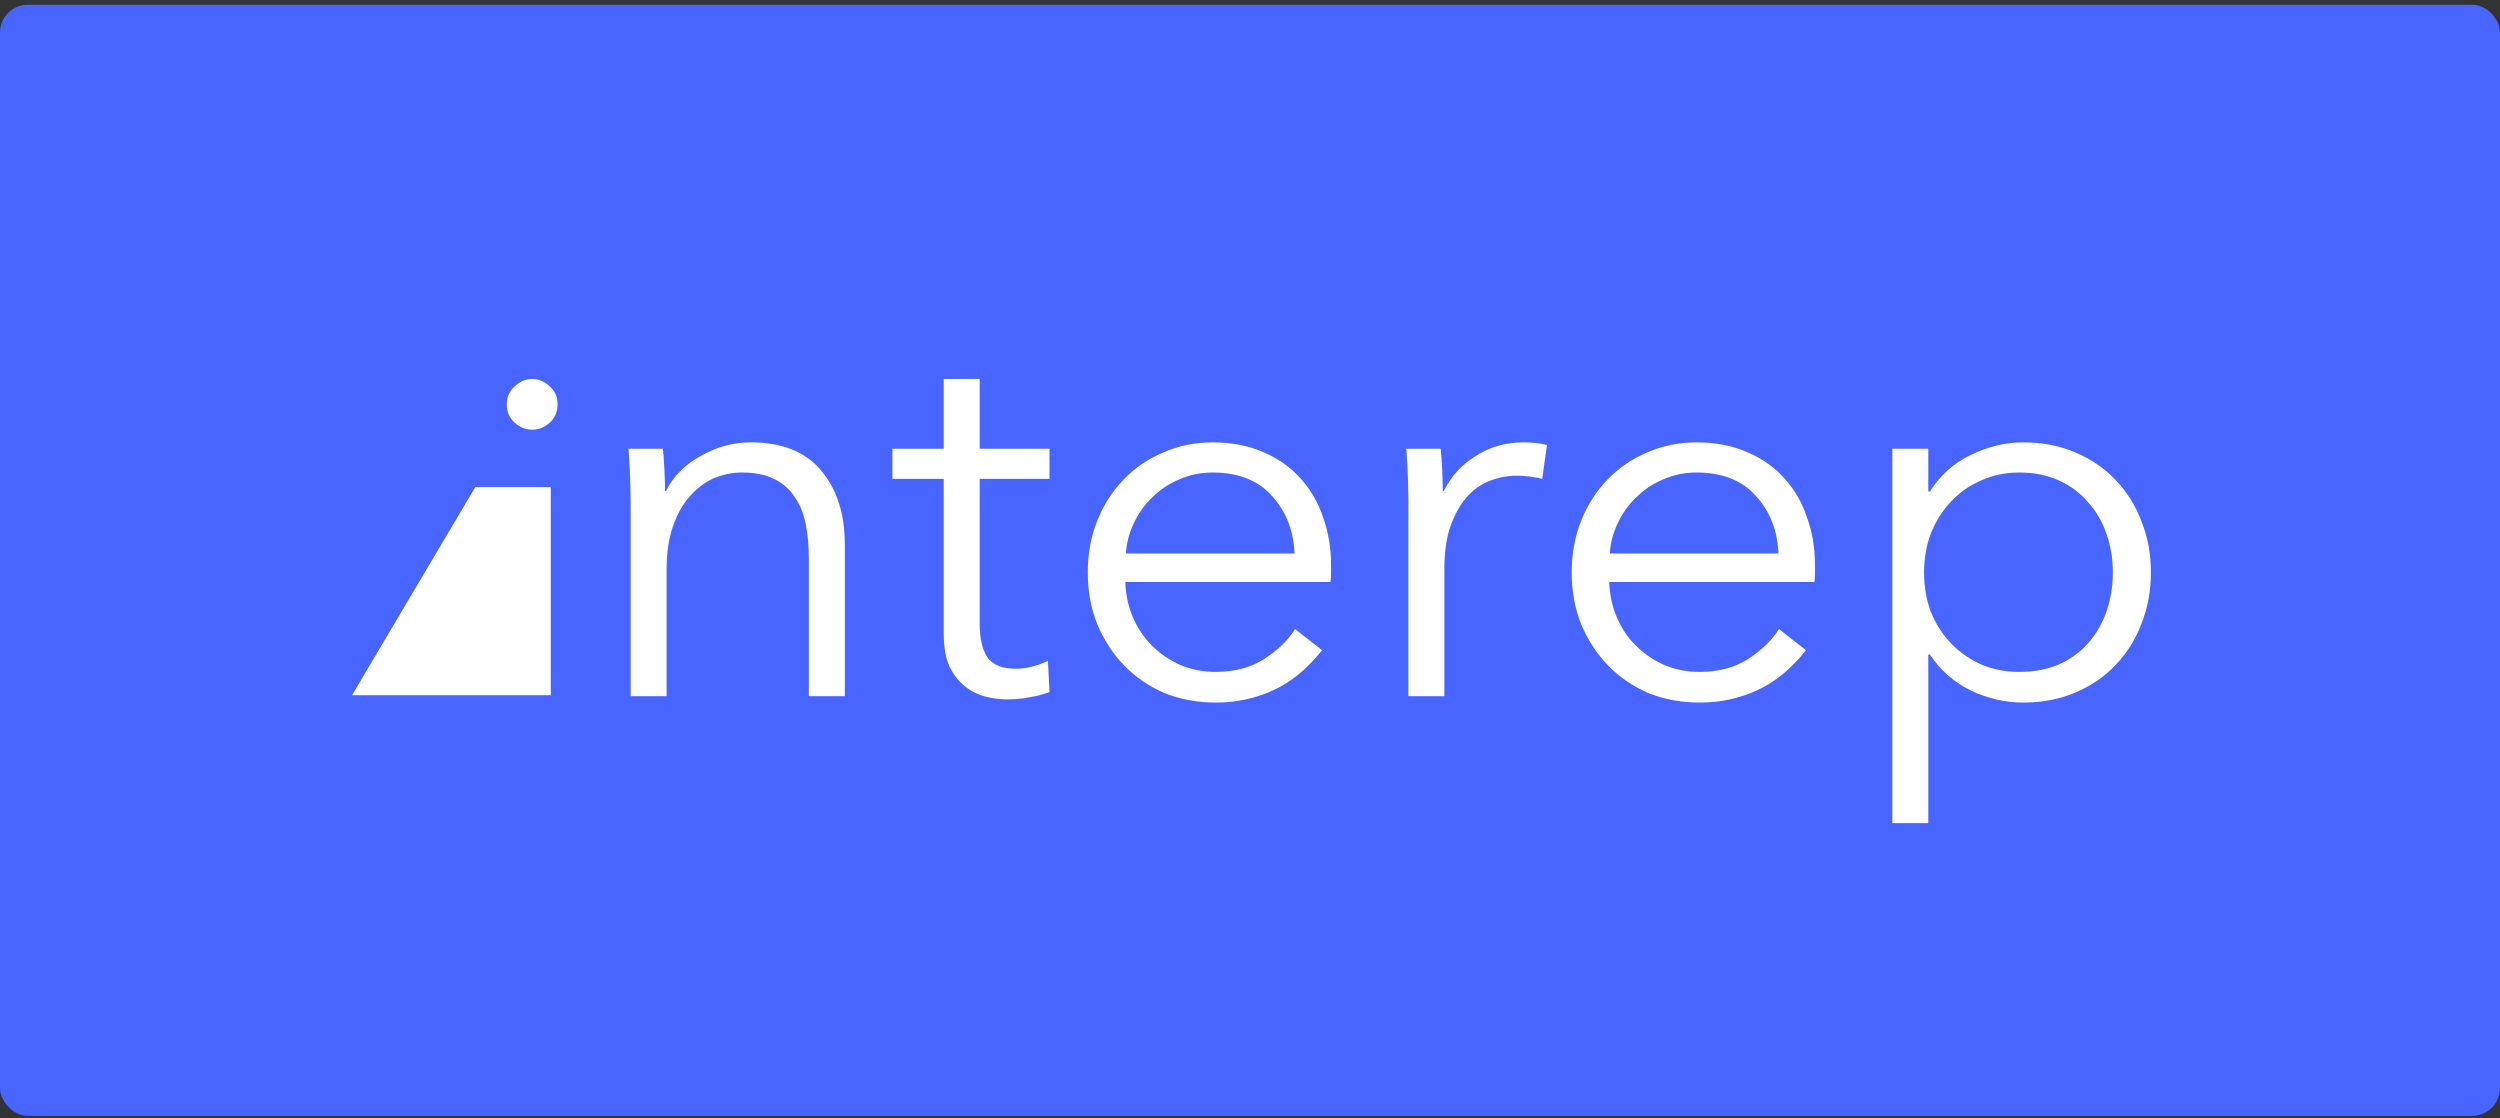 <svg width="360" height="161" viewBox="0 0 360 161" fill="none" xmlns="http://www.w3.org/2000/svg">
<rect x="0" y="0" width="360" height="161" fill="#333333" stroke="none"/>
<rect y="0.683" width="360" height="160" rx="4" fill="#4865FF"/>
<path fillRule="evenodd" clipRule="evenodd" d="M79.149 60.885C79.911 60.174 80.291 59.285 80.291 58.219C80.291 57.153 79.911 56.29 79.149 55.63C78.388 54.919 77.55 54.564 76.636 54.564C75.722 54.564 74.885 54.919 74.123 55.63C73.361 56.29 72.981 57.153 72.981 58.219C72.981 59.285 73.361 60.174 74.123 60.885C74.885 61.545 75.722 61.875 76.636 61.875C77.55 61.875 78.388 61.545 79.149 60.885ZM79.309 70.141H68.445L50.699 100.107H79.309V70.141ZM95.574 65.921C95.54 65.467 95.501 65.032 95.456 64.616H90.506C90.608 65.835 90.684 67.205 90.735 68.729C90.786 70.251 90.811 71.496 90.811 72.46V100.256H95.99V81.979C95.99 79.593 96.294 77.537 96.903 75.811C97.513 74.034 98.325 72.587 99.34 71.47C100.356 70.302 101.498 69.439 102.767 68.881C104.087 68.322 105.433 68.043 106.803 68.043C108.682 68.043 110.23 68.348 111.449 68.957C112.718 69.566 113.708 70.429 114.419 71.546C115.18 72.612 115.713 73.907 116.018 75.43C116.323 76.953 116.475 78.654 116.475 80.532V100.256H121.653V78.4C121.653 73.983 120.511 70.429 118.226 67.739C115.992 65.048 112.617 63.702 108.098 63.702C105.559 63.702 103.148 64.362 100.863 65.683C98.579 66.951 96.929 68.627 95.913 70.708H95.761C95.761 69.947 95.736 68.982 95.685 67.815C95.656 67.15 95.619 66.519 95.574 65.921ZM141.077 68.957H151.129V64.616H141.077V54.564H135.898V64.616H128.511V68.957H135.898V91.194C135.898 93.174 136.177 94.773 136.736 95.992C137.345 97.21 138.107 98.174 139.021 98.885C139.935 99.596 140.925 100.078 141.991 100.332C142.962 100.564 143.89 100.69 144.777 100.71C144.864 100.712 144.951 100.713 145.037 100.713C145.826 100.713 146.569 100.667 147.265 100.574C147.599 100.529 147.922 100.474 148.235 100.408C149.25 100.256 150.215 100.002 151.129 99.647L150.901 95.154C150.484 95.362 150.049 95.545 149.597 95.701C149.279 95.811 148.952 95.908 148.616 95.992C147.855 96.195 147.118 96.296 146.408 96.296C145.646 96.296 144.935 96.22 144.275 96.068C143.615 95.865 143.031 95.535 142.524 95.078C142.243 94.766 142.001 94.387 141.796 93.941C141.668 93.661 141.555 93.355 141.458 93.022C141.204 92.158 141.077 91.067 141.077 89.747V68.957ZM183.143 71.394C185.173 73.577 186.265 76.344 186.417 79.695H162.124C162.226 78.171 162.607 76.725 163.267 75.354C163.926 73.932 164.815 72.688 165.932 71.622C167.049 70.505 168.343 69.642 169.816 69.033C171.288 68.373 172.888 68.043 174.614 68.043C178.32 68.043 181.163 69.16 183.143 71.394ZM191.672 82.512V81.37C191.672 78.933 191.291 76.648 190.53 74.516C189.819 72.384 188.753 70.531 187.331 68.957C185.91 67.333 184.133 66.063 182 65.149C179.868 64.185 177.406 63.702 174.614 63.702C172.075 63.702 169.714 64.185 167.531 65.149C165.348 66.063 163.444 67.358 161.82 69.033C160.195 70.708 158.926 72.688 158.012 74.973C157.098 77.258 156.641 79.745 156.641 82.436C156.641 85.127 157.098 87.615 158.012 89.899C158.976 92.184 160.271 94.164 161.896 95.839C163.521 97.514 165.45 98.835 167.684 99.799C169.968 100.713 172.431 101.17 175.07 101.17C178.015 101.17 180.756 100.586 183.295 99.418C185.884 98.251 188.245 96.322 190.377 93.631L186.493 90.585C185.478 92.209 183.98 93.656 182 94.925C180.071 96.144 177.761 96.753 175.07 96.753C173.243 96.753 171.542 96.423 169.968 95.763C168.394 95.052 167.024 94.113 165.856 92.945C164.688 91.778 163.774 90.407 163.114 88.833C162.454 87.259 162.099 85.584 162.048 83.807H191.596C191.646 83.35 191.672 82.918 191.672 82.512ZM202.735 68.729C202.785 70.251 202.811 71.496 202.811 72.46V100.256H207.989V81.979C207.989 79.593 208.268 77.562 208.827 75.887C209.436 74.161 210.198 72.765 211.112 71.698C212.076 70.582 213.193 69.769 214.462 69.261C215.731 68.754 217.051 68.5 218.422 68.5C219.133 68.5 219.844 68.551 220.555 68.652C221.265 68.754 221.773 68.855 222.078 68.957L222.763 64.083C222.204 63.931 221.646 63.829 221.088 63.779C220.58 63.728 219.996 63.702 219.336 63.702C216.798 63.702 214.513 64.362 212.482 65.683C210.451 66.951 208.928 68.627 207.913 70.708H207.761C207.761 69.947 207.735 68.982 207.685 67.815C207.634 66.647 207.557 65.581 207.456 64.616H202.506C202.607 65.835 202.684 67.205 202.735 68.729ZM252.826 71.394C254.857 73.577 255.949 76.344 256.101 79.695H231.808C231.91 78.171 232.29 76.725 232.95 75.354C233.61 73.932 234.499 72.688 235.616 71.622C236.733 70.505 238.027 69.642 239.5 69.033C240.972 68.373 242.571 68.043 244.297 68.043C248.003 68.043 250.846 69.16 252.826 71.394ZM261.356 82.512V81.37C261.356 78.933 260.975 76.648 260.213 74.516C259.502 72.384 258.436 70.531 257.015 68.957C255.594 67.333 253.816 66.063 251.684 65.149C249.552 64.185 247.089 63.702 244.297 63.702C241.759 63.702 239.398 64.185 237.215 65.149C235.032 66.063 233.128 67.358 231.503 69.033C229.879 70.708 228.61 72.688 227.696 74.973C226.782 77.258 226.325 79.745 226.325 82.436C226.325 85.127 226.782 87.615 227.696 89.899C228.66 92.184 229.955 94.164 231.58 95.839C233.204 97.514 235.133 98.835 237.367 99.799C239.652 100.713 242.114 101.17 244.754 101.17C247.699 101.17 250.44 100.586 252.979 99.418C255.568 98.251 257.929 96.322 260.061 93.631L256.177 90.585C255.162 92.209 253.664 93.656 251.684 94.925C249.755 96.144 247.445 96.753 244.754 96.753C242.926 96.753 241.226 96.423 239.652 95.763C238.078 95.052 236.707 94.113 235.54 92.945C234.372 91.778 233.458 90.407 232.798 88.833C232.138 87.259 231.783 85.584 231.732 83.807H261.28C261.33 83.35 261.356 82.918 261.356 82.512ZM272.494 118.533H277.673V94.24H277.901C279.373 96.474 281.328 98.2 283.765 99.418C286.253 100.586 288.766 101.17 291.304 101.17C294.097 101.17 296.61 100.688 298.844 99.723C301.128 98.759 303.057 97.438 304.631 95.763C306.256 94.088 307.5 92.108 308.363 89.823C309.277 87.538 309.734 85.076 309.734 82.436C309.734 79.796 309.277 77.334 308.363 75.049C307.5 72.765 306.256 70.785 304.631 69.109C303.057 67.434 301.128 66.114 298.844 65.149C296.61 64.185 294.097 63.702 291.304 63.702C288.766 63.702 286.253 64.312 283.765 65.53C281.328 66.698 279.373 68.449 277.901 70.785H277.673V64.616H272.494V118.533ZM303.337 76.877C303.946 78.603 304.251 80.456 304.251 82.436C304.251 84.416 303.946 86.294 303.337 88.072C302.728 89.798 301.839 91.321 300.671 92.641C299.554 93.91 298.158 94.925 296.483 95.687C294.808 96.398 292.904 96.753 290.771 96.753C288.791 96.753 286.964 96.398 285.288 95.687C283.613 94.925 282.166 93.91 280.948 92.641C279.729 91.372 278.764 89.874 278.054 88.148C277.393 86.371 277.064 84.467 277.064 82.436C277.064 80.405 277.393 78.527 278.054 76.801C278.764 75.024 279.729 73.501 280.948 72.232C282.166 70.912 283.613 69.896 285.288 69.185C286.964 68.424 288.791 68.043 290.771 68.043C292.904 68.043 294.808 68.424 296.483 69.185C298.158 69.947 299.554 70.988 300.671 72.308C301.839 73.577 302.728 75.1 303.337 76.877Z" fill="white"/>
</svg>

